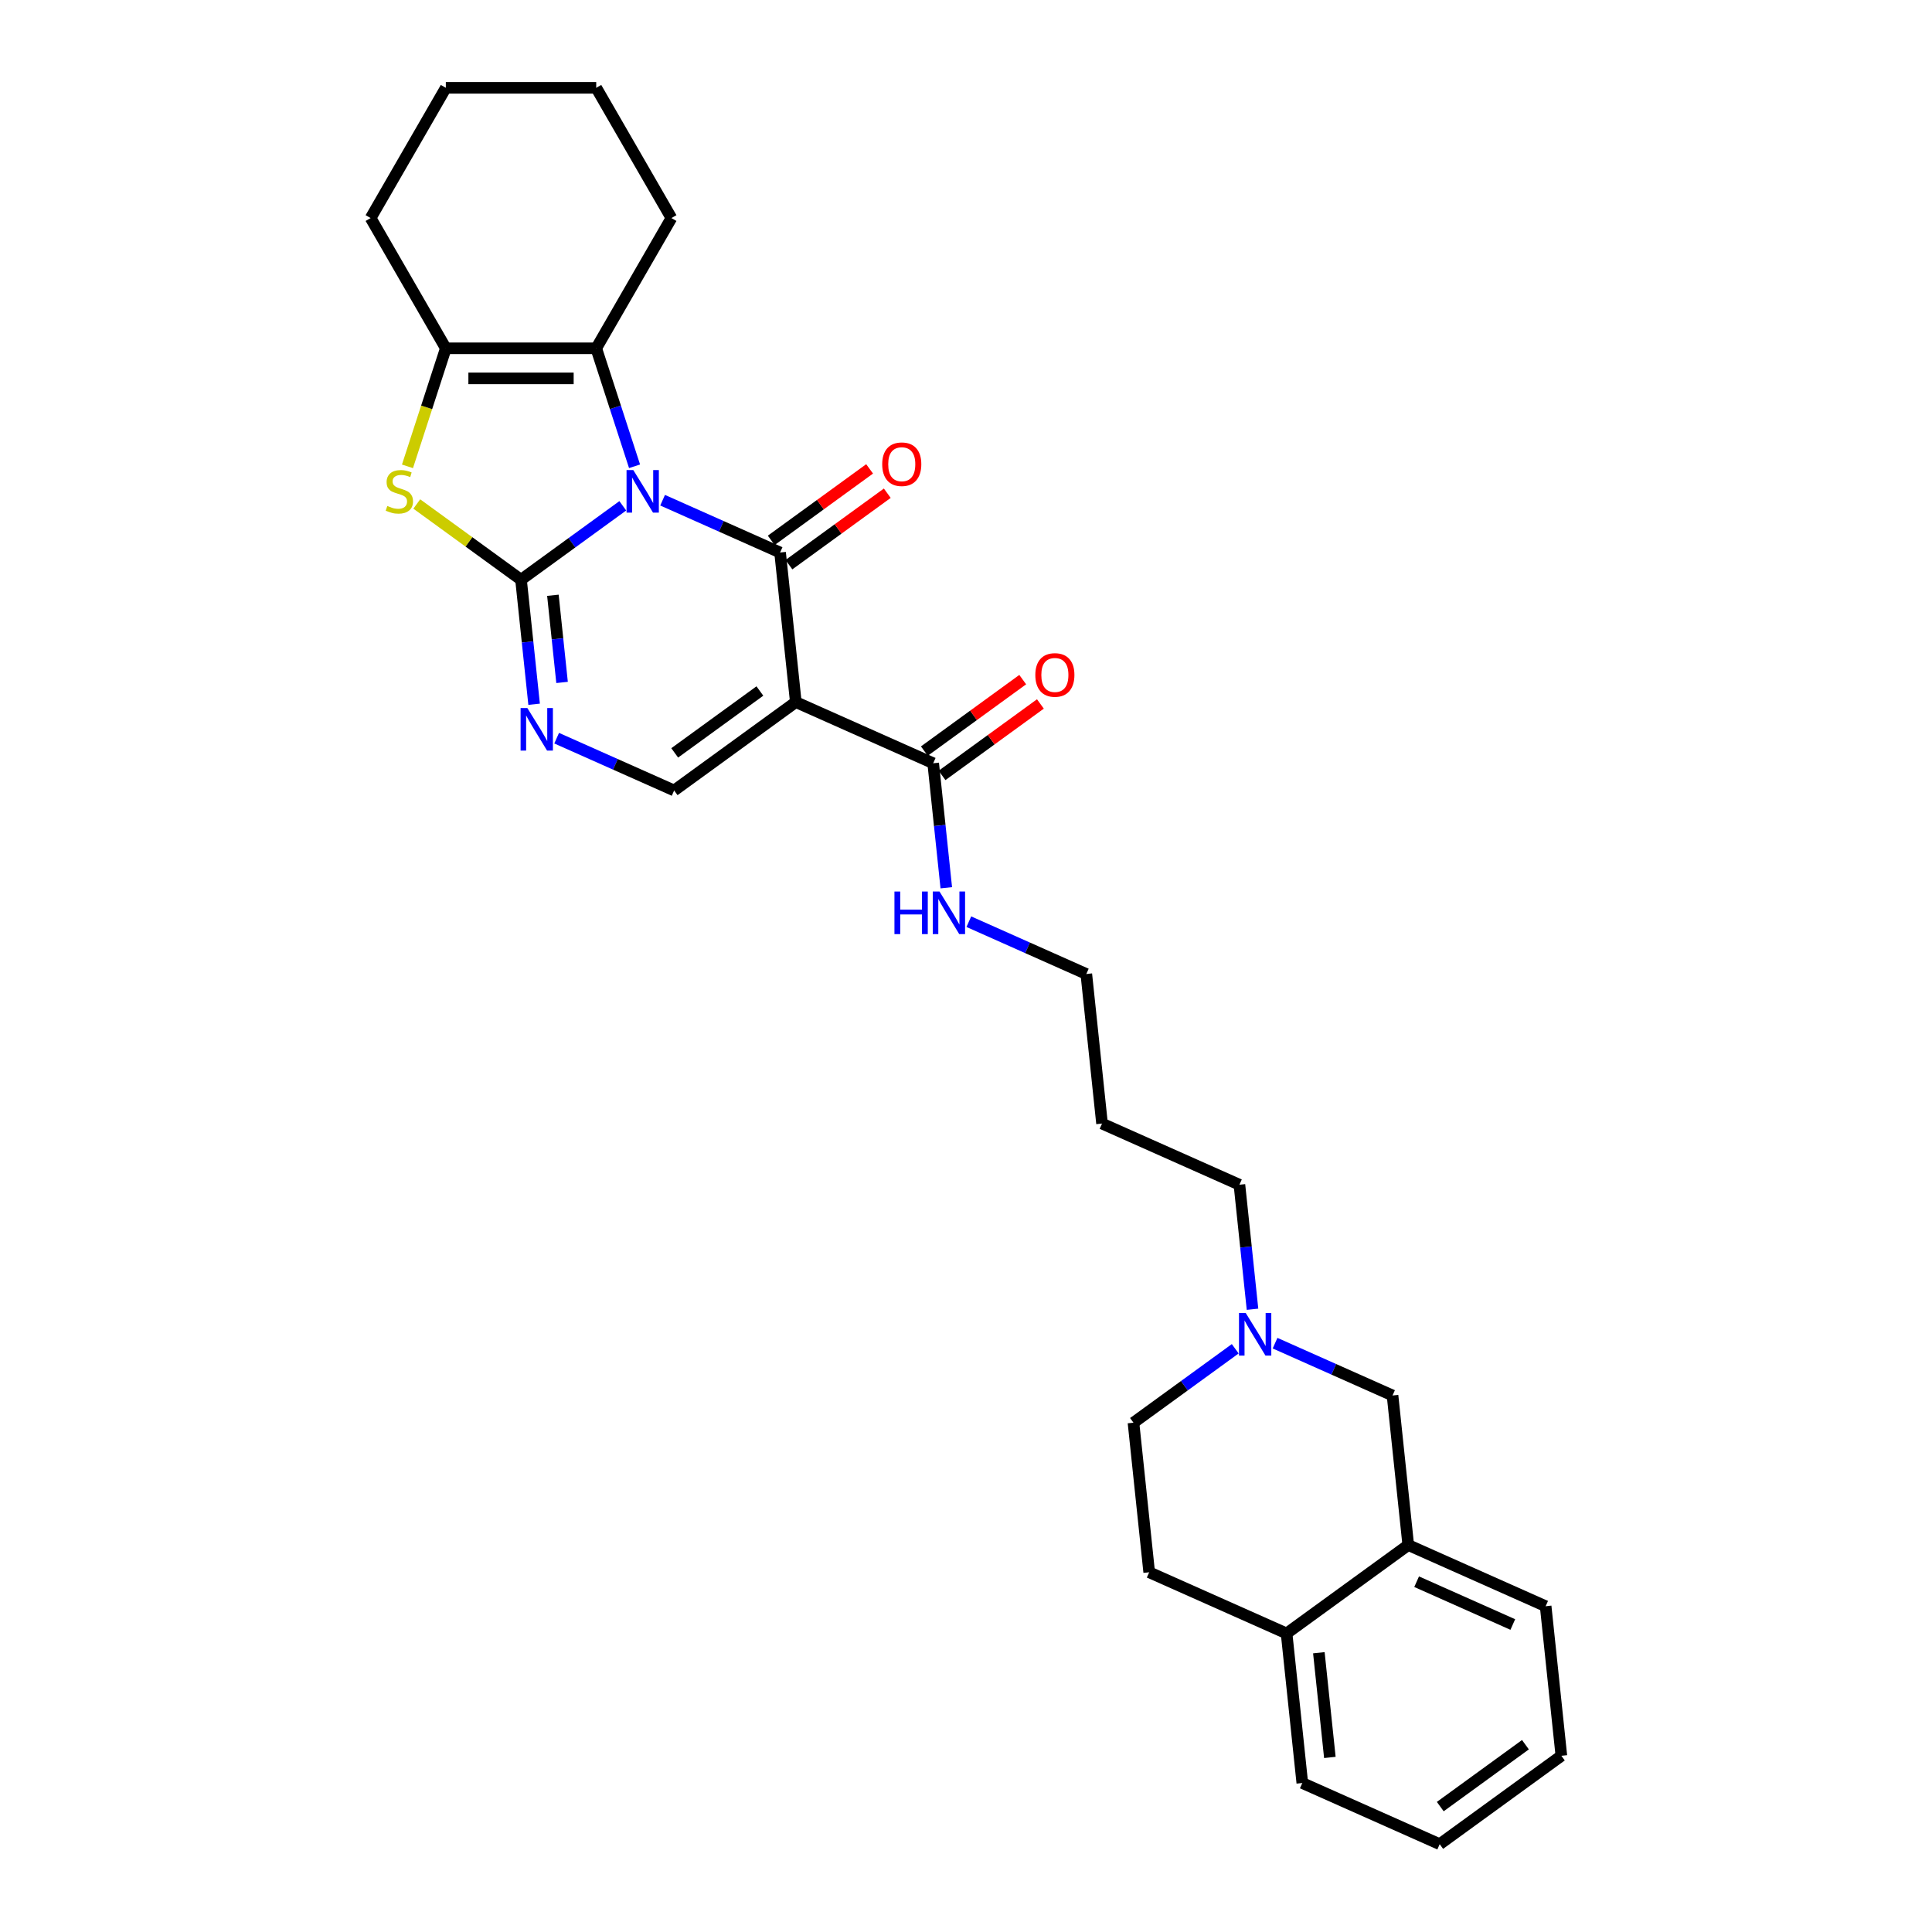 <?xml version='1.0' encoding='iso-8859-1'?>
<svg version='1.1' baseProfile='full'
              xmlns='http://www.w3.org/2000/svg'
                      xmlns:rdkit='http://www.rdkit.org/xml'
                      xmlns:xlink='http://www.w3.org/1999/xlink'
                  xml:space='preserve'
width='1000px' height='1000px' viewBox='0 0 1000 1000'>
<!-- END OF HEADER -->
<rect style='opacity:1.0;fill:#FFFFFF;stroke:none' width='1000' height='1000' x='0' y='0'> </rect>
<path class='bond-0' d='M 322.352,261.805 L 296.017,280.939' style='fill:none;fill-rule:evenodd;stroke:#0000FF;stroke-width:6px;stroke-linecap:butt;stroke-linejoin:miter;stroke-opacity:1' />
<path class='bond-0' d='M 296.017,280.939 L 269.682,300.072' style='fill:none;fill-rule:evenodd;stroke:#000000;stroke-width:6px;stroke-linecap:butt;stroke-linejoin:miter;stroke-opacity:1' />
<path class='bond-1' d='M 342.965,258.906 L 373.369,272.442' style='fill:none;fill-rule:evenodd;stroke:#0000FF;stroke-width:6px;stroke-linecap:butt;stroke-linejoin:miter;stroke-opacity:1' />
<path class='bond-1' d='M 373.369,272.442 L 403.772,285.979' style='fill:none;fill-rule:evenodd;stroke:#000000;stroke-width:6px;stroke-linecap:butt;stroke-linejoin:miter;stroke-opacity:1' />
<path class='bond-3' d='M 328.445,241.348 L 318.524,210.816' style='fill:none;fill-rule:evenodd;stroke:#0000FF;stroke-width:6px;stroke-linecap:butt;stroke-linejoin:miter;stroke-opacity:1' />
<path class='bond-3' d='M 318.524,210.816 L 308.604,180.283' style='fill:none;fill-rule:evenodd;stroke:#000000;stroke-width:6px;stroke-linecap:butt;stroke-linejoin:miter;stroke-opacity:1' />
<path class='bond-4' d='M 269.682,300.072 L 242.701,280.469' style='fill:none;fill-rule:evenodd;stroke:#000000;stroke-width:6px;stroke-linecap:butt;stroke-linejoin:miter;stroke-opacity:1' />
<path class='bond-4' d='M 242.701,280.469 L 215.72,260.866' style='fill:none;fill-rule:evenodd;stroke:#CCCC00;stroke-width:6px;stroke-linecap:butt;stroke-linejoin:miter;stroke-opacity:1' />
<path class='bond-5' d='M 269.682,300.072 L 273.069,332.296' style='fill:none;fill-rule:evenodd;stroke:#000000;stroke-width:6px;stroke-linecap:butt;stroke-linejoin:miter;stroke-opacity:1' />
<path class='bond-5' d='M 273.069,332.296 L 276.456,364.521' style='fill:none;fill-rule:evenodd;stroke:#0000FF;stroke-width:6px;stroke-linecap:butt;stroke-linejoin:miter;stroke-opacity:1' />
<path class='bond-5' d='M 286.182,308.112 L 288.552,330.669' style='fill:none;fill-rule:evenodd;stroke:#000000;stroke-width:6px;stroke-linecap:butt;stroke-linejoin:miter;stroke-opacity:1' />
<path class='bond-5' d='M 288.552,330.669 L 290.923,353.226' style='fill:none;fill-rule:evenodd;stroke:#0000FF;stroke-width:6px;stroke-linecap:butt;stroke-linejoin:miter;stroke-opacity:1' />
<path class='bond-2' d='M 403.772,285.979 L 411.909,363.396' style='fill:none;fill-rule:evenodd;stroke:#000000;stroke-width:6px;stroke-linecap:butt;stroke-linejoin:miter;stroke-opacity:1' />
<path class='bond-10' d='M 408.348,292.276 L 433.803,273.782' style='fill:none;fill-rule:evenodd;stroke:#000000;stroke-width:6px;stroke-linecap:butt;stroke-linejoin:miter;stroke-opacity:1' />
<path class='bond-10' d='M 433.803,273.782 L 459.259,255.287' style='fill:none;fill-rule:evenodd;stroke:#FF0000;stroke-width:6px;stroke-linecap:butt;stroke-linejoin:miter;stroke-opacity:1' />
<path class='bond-10' d='M 399.197,279.681 L 424.652,261.187' style='fill:none;fill-rule:evenodd;stroke:#000000;stroke-width:6px;stroke-linecap:butt;stroke-linejoin:miter;stroke-opacity:1' />
<path class='bond-10' d='M 424.652,261.187 L 450.108,242.692' style='fill:none;fill-rule:evenodd;stroke:#FF0000;stroke-width:6px;stroke-linecap:butt;stroke-linejoin:miter;stroke-opacity:1' />
<path class='bond-7' d='M 411.909,363.396 L 348.933,409.151' style='fill:none;fill-rule:evenodd;stroke:#000000;stroke-width:6px;stroke-linecap:butt;stroke-linejoin:miter;stroke-opacity:1' />
<path class='bond-7' d='M 393.312,357.664 L 349.228,389.692' style='fill:none;fill-rule:evenodd;stroke:#000000;stroke-width:6px;stroke-linecap:butt;stroke-linejoin:miter;stroke-opacity:1' />
<path class='bond-8' d='M 411.909,363.396 L 483.023,395.058' style='fill:none;fill-rule:evenodd;stroke:#000000;stroke-width:6px;stroke-linecap:butt;stroke-linejoin:miter;stroke-opacity:1' />
<path class='bond-6' d='M 308.604,180.283 L 230.76,180.283' style='fill:none;fill-rule:evenodd;stroke:#000000;stroke-width:6px;stroke-linecap:butt;stroke-linejoin:miter;stroke-opacity:1' />
<path class='bond-6' d='M 296.927,195.852 L 242.437,195.852' style='fill:none;fill-rule:evenodd;stroke:#000000;stroke-width:6px;stroke-linecap:butt;stroke-linejoin:miter;stroke-opacity:1' />
<path class='bond-18' d='M 308.604,180.283 L 347.526,112.869' style='fill:none;fill-rule:evenodd;stroke:#000000;stroke-width:6px;stroke-linecap:butt;stroke-linejoin:miter;stroke-opacity:1' />
<path class='bond-29' d='M 210.909,241.379 L 220.835,210.831' style='fill:none;fill-rule:evenodd;stroke:#CCCC00;stroke-width:6px;stroke-linecap:butt;stroke-linejoin:miter;stroke-opacity:1' />
<path class='bond-29' d='M 220.835,210.831 L 230.76,180.283' style='fill:none;fill-rule:evenodd;stroke:#000000;stroke-width:6px;stroke-linecap:butt;stroke-linejoin:miter;stroke-opacity:1' />
<path class='bond-30' d='M 288.125,382.078 L 318.529,395.615' style='fill:none;fill-rule:evenodd;stroke:#0000FF;stroke-width:6px;stroke-linecap:butt;stroke-linejoin:miter;stroke-opacity:1' />
<path class='bond-30' d='M 318.529,395.615 L 348.933,409.151' style='fill:none;fill-rule:evenodd;stroke:#000000;stroke-width:6px;stroke-linecap:butt;stroke-linejoin:miter;stroke-opacity:1' />
<path class='bond-19' d='M 230.76,180.283 L 191.839,112.869' style='fill:none;fill-rule:evenodd;stroke:#000000;stroke-width:6px;stroke-linecap:butt;stroke-linejoin:miter;stroke-opacity:1' />
<path class='bond-14' d='M 487.598,401.355 L 513.054,382.861' style='fill:none;fill-rule:evenodd;stroke:#000000;stroke-width:6px;stroke-linecap:butt;stroke-linejoin:miter;stroke-opacity:1' />
<path class='bond-14' d='M 513.054,382.861 L 538.509,364.366' style='fill:none;fill-rule:evenodd;stroke:#FF0000;stroke-width:6px;stroke-linecap:butt;stroke-linejoin:miter;stroke-opacity:1' />
<path class='bond-14' d='M 478.447,388.76 L 503.903,370.266' style='fill:none;fill-rule:evenodd;stroke:#000000;stroke-width:6px;stroke-linecap:butt;stroke-linejoin:miter;stroke-opacity:1' />
<path class='bond-14' d='M 503.903,370.266 L 529.358,351.771' style='fill:none;fill-rule:evenodd;stroke:#FF0000;stroke-width:6px;stroke-linecap:butt;stroke-linejoin:miter;stroke-opacity:1' />
<path class='bond-15' d='M 483.023,395.058 L 486.41,427.282' style='fill:none;fill-rule:evenodd;stroke:#000000;stroke-width:6px;stroke-linecap:butt;stroke-linejoin:miter;stroke-opacity:1' />
<path class='bond-15' d='M 486.41,427.282 L 489.797,459.506' style='fill:none;fill-rule:evenodd;stroke:#0000FF;stroke-width:6px;stroke-linecap:butt;stroke-linejoin:miter;stroke-opacity:1' />
<path class='bond-9' d='M 648.297,677.664 L 644.911,645.44' style='fill:none;fill-rule:evenodd;stroke:#0000FF;stroke-width:6px;stroke-linecap:butt;stroke-linejoin:miter;stroke-opacity:1' />
<path class='bond-9' d='M 644.911,645.44 L 641.524,613.215' style='fill:none;fill-rule:evenodd;stroke:#000000;stroke-width:6px;stroke-linecap:butt;stroke-linejoin:miter;stroke-opacity:1' />
<path class='bond-12' d='M 659.967,695.221 L 690.371,708.758' style='fill:none;fill-rule:evenodd;stroke:#0000FF;stroke-width:6px;stroke-linecap:butt;stroke-linejoin:miter;stroke-opacity:1' />
<path class='bond-12' d='M 690.371,708.758 L 720.774,722.294' style='fill:none;fill-rule:evenodd;stroke:#000000;stroke-width:6px;stroke-linecap:butt;stroke-linejoin:miter;stroke-opacity:1' />
<path class='bond-17' d='M 639.354,698.121 L 613.019,717.254' style='fill:none;fill-rule:evenodd;stroke:#0000FF;stroke-width:6px;stroke-linecap:butt;stroke-linejoin:miter;stroke-opacity:1' />
<path class='bond-17' d='M 613.019,717.254 L 586.684,736.388' style='fill:none;fill-rule:evenodd;stroke:#000000;stroke-width:6px;stroke-linecap:butt;stroke-linejoin:miter;stroke-opacity:1' />
<path class='bond-11' d='M 728.911,799.711 L 720.774,722.294' style='fill:none;fill-rule:evenodd;stroke:#000000;stroke-width:6px;stroke-linecap:butt;stroke-linejoin:miter;stroke-opacity:1' />
<path class='bond-22' d='M 728.911,799.711 L 800.025,831.373' style='fill:none;fill-rule:evenodd;stroke:#000000;stroke-width:6px;stroke-linecap:butt;stroke-linejoin:miter;stroke-opacity:1' />
<path class='bond-22' d='M 733.246,818.683 L 783.025,840.847' style='fill:none;fill-rule:evenodd;stroke:#000000;stroke-width:6px;stroke-linecap:butt;stroke-linejoin:miter;stroke-opacity:1' />
<path class='bond-32' d='M 728.911,799.711 L 665.934,845.467' style='fill:none;fill-rule:evenodd;stroke:#000000;stroke-width:6px;stroke-linecap:butt;stroke-linejoin:miter;stroke-opacity:1' />
<path class='bond-13' d='M 665.934,845.467 L 594.821,813.805' style='fill:none;fill-rule:evenodd;stroke:#000000;stroke-width:6px;stroke-linecap:butt;stroke-linejoin:miter;stroke-opacity:1' />
<path class='bond-24' d='M 665.934,845.467 L 674.071,922.884' style='fill:none;fill-rule:evenodd;stroke:#000000;stroke-width:6px;stroke-linecap:butt;stroke-linejoin:miter;stroke-opacity:1' />
<path class='bond-24' d='M 682.638,855.452 L 688.334,909.644' style='fill:none;fill-rule:evenodd;stroke:#000000;stroke-width:6px;stroke-linecap:butt;stroke-linejoin:miter;stroke-opacity:1' />
<path class='bond-23' d='M 501.466,477.063 L 531.87,490.6' style='fill:none;fill-rule:evenodd;stroke:#0000FF;stroke-width:6px;stroke-linecap:butt;stroke-linejoin:miter;stroke-opacity:1' />
<path class='bond-23' d='M 531.87,490.6 L 562.273,504.137' style='fill:none;fill-rule:evenodd;stroke:#000000;stroke-width:6px;stroke-linecap:butt;stroke-linejoin:miter;stroke-opacity:1' />
<path class='bond-16' d='M 594.821,813.805 L 586.684,736.388' style='fill:none;fill-rule:evenodd;stroke:#000000;stroke-width:6px;stroke-linecap:butt;stroke-linejoin:miter;stroke-opacity:1' />
<path class='bond-25' d='M 347.526,112.869 L 308.604,45.455' style='fill:none;fill-rule:evenodd;stroke:#000000;stroke-width:6px;stroke-linecap:butt;stroke-linejoin:miter;stroke-opacity:1' />
<path class='bond-31' d='M 191.839,112.869 L 230.76,45.455' style='fill:none;fill-rule:evenodd;stroke:#000000;stroke-width:6px;stroke-linecap:butt;stroke-linejoin:miter;stroke-opacity:1' />
<path class='bond-20' d='M 641.524,613.215 L 570.41,581.554' style='fill:none;fill-rule:evenodd;stroke:#000000;stroke-width:6px;stroke-linecap:butt;stroke-linejoin:miter;stroke-opacity:1' />
<path class='bond-21' d='M 570.41,581.554 L 562.273,504.137' style='fill:none;fill-rule:evenodd;stroke:#000000;stroke-width:6px;stroke-linecap:butt;stroke-linejoin:miter;stroke-opacity:1' />
<path class='bond-27' d='M 800.025,831.373 L 808.161,908.79' style='fill:none;fill-rule:evenodd;stroke:#000000;stroke-width:6px;stroke-linecap:butt;stroke-linejoin:miter;stroke-opacity:1' />
<path class='bond-28' d='M 674.071,922.884 L 745.185,954.545' style='fill:none;fill-rule:evenodd;stroke:#000000;stroke-width:6px;stroke-linecap:butt;stroke-linejoin:miter;stroke-opacity:1' />
<path class='bond-26' d='M 308.604,45.455 L 230.76,45.455' style='fill:none;fill-rule:evenodd;stroke:#000000;stroke-width:6px;stroke-linecap:butt;stroke-linejoin:miter;stroke-opacity:1' />
<path class='bond-33' d='M 808.161,908.79 L 745.185,954.545' style='fill:none;fill-rule:evenodd;stroke:#000000;stroke-width:6px;stroke-linecap:butt;stroke-linejoin:miter;stroke-opacity:1' />
<path class='bond-33' d='M 789.564,903.058 L 745.48,935.087' style='fill:none;fill-rule:evenodd;stroke:#000000;stroke-width:6px;stroke-linecap:butt;stroke-linejoin:miter;stroke-opacity:1' />
<path  class='atom-0' d='M 327.786 243.294
L 335.01 254.971
Q 335.726 256.123, 336.878 258.209
Q 338.03 260.295, 338.092 260.42
L 338.092 243.294
L 341.019 243.294
L 341.019 265.34
L 337.999 265.34
L 330.246 252.573
Q 329.343 251.079, 328.377 249.366
Q 327.443 247.654, 327.163 247.124
L 327.163 265.34
L 324.298 265.34
L 324.298 243.294
L 327.786 243.294
' fill='#0000FF'/>
<path  class='atom-5' d='M 200.478 261.883
Q 200.727 261.977, 201.755 262.413
Q 202.782 262.849, 203.903 263.129
Q 205.055 263.378, 206.176 263.378
Q 208.262 263.378, 209.477 262.382
Q 210.691 261.354, 210.691 259.579
Q 210.691 258.365, 210.068 257.618
Q 209.477 256.87, 208.542 256.465
Q 207.608 256.061, 206.051 255.594
Q 204.09 255.002, 202.907 254.442
Q 201.755 253.881, 200.914 252.698
Q 200.104 251.515, 200.104 249.522
Q 200.104 246.751, 201.972 245.038
Q 203.872 243.326, 207.608 243.326
Q 210.162 243.326, 213.057 244.54
L 212.341 246.937
Q 209.695 245.848, 207.702 245.848
Q 205.553 245.848, 204.37 246.751
Q 203.187 247.622, 203.218 249.148
Q 203.218 250.331, 203.81 251.048
Q 204.432 251.764, 205.304 252.169
Q 206.207 252.573, 207.702 253.04
Q 209.695 253.663, 210.878 254.286
Q 212.061 254.909, 212.902 256.185
Q 213.774 257.431, 213.774 259.579
Q 213.774 262.631, 211.718 264.281
Q 209.695 265.9, 206.301 265.9
Q 204.339 265.9, 202.844 265.464
Q 201.381 265.059, 199.637 264.343
L 200.478 261.883
' fill='#CCCC00'/>
<path  class='atom-6' d='M 272.946 366.467
L 280.17 378.143
Q 280.886 379.295, 282.038 381.382
Q 283.19 383.468, 283.252 383.592
L 283.252 366.467
L 286.179 366.467
L 286.179 388.512
L 283.159 388.512
L 275.406 375.746
Q 274.503 374.251, 273.538 372.538
Q 272.603 370.826, 272.323 370.297
L 272.323 388.512
L 269.459 388.512
L 269.459 366.467
L 272.946 366.467
' fill='#0000FF'/>
<path  class='atom-10' d='M 644.788 679.61
L 652.011 691.286
Q 652.728 692.438, 653.88 694.525
Q 655.032 696.611, 655.094 696.735
L 655.094 679.61
L 658.021 679.61
L 658.021 701.655
L 655.001 701.655
L 647.247 688.889
Q 646.344 687.394, 645.379 685.682
Q 644.445 683.969, 644.165 683.44
L 644.165 701.655
L 641.3 701.655
L 641.3 679.61
L 644.788 679.61
' fill='#0000FF'/>
<path  class='atom-11' d='M 456.629 240.286
Q 456.629 234.992, 459.245 232.034
Q 461.861 229.076, 466.749 229.076
Q 471.638 229.076, 474.253 232.034
Q 476.869 234.992, 476.869 240.286
Q 476.869 245.641, 474.222 248.693
Q 471.575 251.713, 466.749 251.713
Q 461.892 251.713, 459.245 248.693
Q 456.629 245.673, 456.629 240.286
M 466.749 249.222
Q 470.112 249.222, 471.918 246.98
Q 473.755 244.707, 473.755 240.286
Q 473.755 235.958, 471.918 233.778
Q 470.112 231.567, 466.749 231.567
Q 463.386 231.567, 461.549 233.747
Q 459.743 235.927, 459.743 240.286
Q 459.743 244.738, 461.549 246.98
Q 463.386 249.222, 466.749 249.222
' fill='#FF0000'/>
<path  class='atom-15' d='M 535.88 349.365
Q 535.88 344.071, 538.495 341.113
Q 541.111 338.155, 546 338.155
Q 550.888 338.155, 553.504 341.113
Q 556.119 344.071, 556.119 349.365
Q 556.119 354.72, 553.472 357.772
Q 550.826 360.792, 546 360.792
Q 541.142 360.792, 538.495 357.772
Q 535.88 354.751, 535.88 349.365
M 546 358.301
Q 549.362 358.301, 551.168 356.059
Q 553.005 353.786, 553.005 349.365
Q 553.005 345.037, 551.168 342.857
Q 549.362 340.646, 546 340.646
Q 542.637 340.646, 540.8 342.826
Q 538.994 345.005, 538.994 349.365
Q 538.994 353.817, 540.8 356.059
Q 542.637 358.301, 546 358.301
' fill='#FF0000'/>
<path  class='atom-16' d='M 462.965 461.452
L 465.954 461.452
L 465.954 470.824
L 477.226 470.824
L 477.226 461.452
L 480.215 461.452
L 480.215 483.497
L 477.226 483.497
L 477.226 473.315
L 465.954 473.315
L 465.954 483.497
L 462.965 483.497
L 462.965 461.452
' fill='#0000FF'/>
<path  class='atom-16' d='M 486.287 461.452
L 493.511 473.129
Q 494.227 474.281, 495.379 476.367
Q 496.531 478.453, 496.593 478.578
L 496.593 461.452
L 499.52 461.452
L 499.52 483.497
L 496.5 483.497
L 488.747 470.731
Q 487.844 469.236, 486.878 467.524
Q 485.944 465.811, 485.664 465.282
L 485.664 483.497
L 482.799 483.497
L 482.799 461.452
L 486.287 461.452
' fill='#0000FF'/>
</svg>
